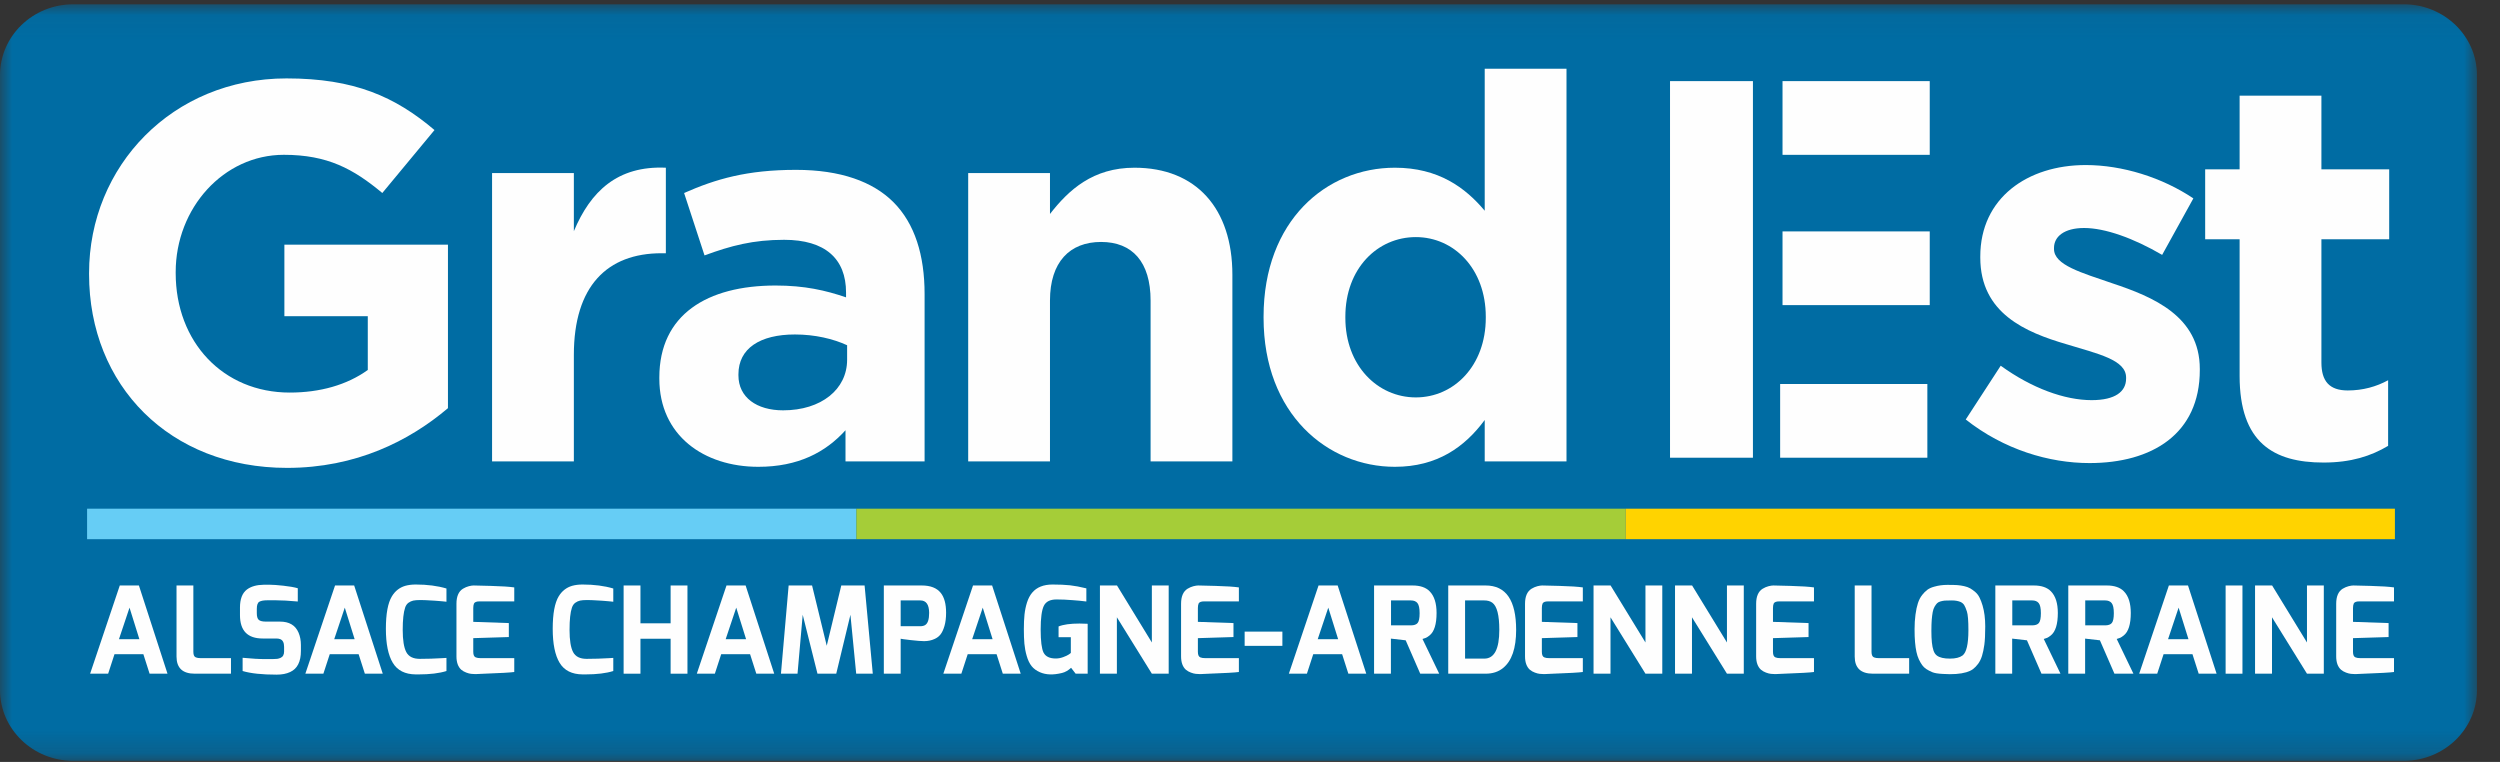 <?xml version="1.0" encoding="UTF-8"?>
<svg width="105px" height="32px" viewBox="0 0 105 32" version="1.1" xmlns="http://www.w3.org/2000/svg" xmlns:xlink="http://www.w3.org/1999/xlink">
    <rect x="0" y="0" width="105" height="32" fill="#333333" stroke="none"/>
    <!-- Generator: sketchtool 52.6 (67491) - http://www.bohemiancoding.com/sketch -->
    <title>A62E7B79-0D75-4E7D-BF2E-F920FB8A5F5F</title>
    <desc>Created with sketchtool.</desc>
    <defs>
        <polygon id="path-1" points="0 0.046 104.033 0.046 104.033 31.819 0 31.819"></polygon>
        <polygon id="path-3" points="0 31.954 104.033 31.954 104.033 0.181 0 0.181"></polygon>
    </defs>
    <g id="Desktop" stroke="none" stroke-width="1" fill="none" fill-rule="evenodd">
        <g id="GUI" transform="translate(-136, -7440)">
            <g id="logo-grandest" transform="translate(136, 7440)">
                <g id="Group-3" transform="translate(0, 0.135)">
                    <mask id="mask-2" fill="white">
                        <use xlink:href="#path-1"></use>
                    </mask>
                    <g id="Clip-2"></g>
                    <path d="M104.033,28.841 C104.033,30.486 102.656,31.819 100.958,31.819 L3.075,31.819 C1.377,31.819 0,30.486 0,28.841 L0,3.024 C0,1.379 1.377,0.046 3.075,0.046 L100.958,0.046 C102.656,0.046 104.033,1.379 104.033,3.024 L104.033,28.841 Z" id="Fill-1" fill="#006CA3" mask="url(#mask-2)"></path>
                </g>
                <path d="M4.996,26.847 L5.854,26.847 L5.44,25.521 L4.996,26.847 Z M3.785,28.295 L5.031,24.59 L5.834,24.59 L7.035,28.295 L6.283,28.295 L6.021,27.475 L4.809,27.475 L4.542,28.295 L3.785,28.295 Z" id="Fill-4" fill="#FEFEFE"></path>
                <path d="M7.414,27.576 L7.414,24.59 L8.121,24.59 L8.121,27.379 C8.121,27.507 8.156,27.585 8.227,27.611 C8.277,27.632 8.346,27.642 8.434,27.642 L9.701,27.642 L9.701,28.295 L8.181,28.295 C7.67,28.295 7.414,28.055 7.414,27.576" id="Fill-6" fill="#FEFEFE"></path>
                <path d="M10.079,25.835 L10.079,25.516 C10.079,25.162 10.175,24.911 10.367,24.762 C10.542,24.63 10.779,24.563 11.079,24.559 L11.334,24.559 C11.463,24.559 11.653,24.573 11.904,24.6 C12.155,24.627 12.356,24.663 12.507,24.706 L12.507,25.263 C12.124,25.229 11.818,25.212 11.591,25.212 L11.225,25.212 C11.074,25.212 10.963,25.233 10.892,25.273 C10.821,25.314 10.786,25.413 10.786,25.572 L10.786,25.754 C10.786,25.896 10.814,25.99 10.872,26.038 C10.929,26.085 11.032,26.108 11.18,26.108 L11.765,26.108 C12.149,26.108 12.406,26.262 12.538,26.569 C12.605,26.724 12.638,26.898 12.638,27.09 L12.638,27.338 C12.638,27.79 12.489,28.086 12.189,28.224 C12.034,28.298 11.844,28.335 11.619,28.335 C11.01,28.335 10.534,28.285 10.19,28.183 L10.19,27.627 C10.56,27.664 10.884,27.682 11.159,27.682 C11.435,27.682 11.596,27.679 11.642,27.672 C11.687,27.665 11.733,27.652 11.78,27.632 C11.881,27.588 11.932,27.498 11.932,27.364 L11.932,27.166 C11.932,26.991 11.876,26.883 11.765,26.842 C11.721,26.825 11.666,26.817 11.599,26.817 L11.033,26.817 C10.397,26.817 10.079,26.49 10.079,25.835" id="Fill-8" fill="#FEFEFE"></path>
                <path d="M14.037,26.847 L14.895,26.847 L14.481,25.521 L14.037,26.847 Z M12.825,28.295 L14.072,24.59 L14.875,24.59 L16.076,28.295 L15.324,28.295 L15.062,27.475 L13.85,27.475 L13.582,28.295 L12.825,28.295 Z" id="Fill-10" fill="#FEFEFE"></path>
                <path d="M16.46,25.045 C16.594,24.823 16.781,24.676 17.02,24.605 C17.151,24.568 17.299,24.55 17.464,24.55 C17.945,24.55 18.374,24.605 18.751,24.717 L18.751,25.273 C18.701,25.266 18.655,25.261 18.613,25.258 C18.571,25.255 18.521,25.251 18.464,25.245 C18.406,25.24 18.343,25.235 18.275,25.23 C18.205,25.225 18.137,25.221 18.07,25.218 C17.912,25.207 17.77,25.202 17.646,25.202 C17.522,25.202 17.425,25.21 17.356,25.225 C17.287,25.24 17.22,25.271 17.156,25.316 C17.093,25.362 17.045,25.43 17.015,25.521 C16.948,25.717 16.914,26.029 16.914,26.458 C16.914,26.886 16.964,27.196 17.063,27.386 C17.162,27.577 17.352,27.672 17.631,27.672 C17.947,27.672 18.267,27.662 18.59,27.642 L18.751,27.632 L18.751,28.183 C18.449,28.278 18.058,28.325 17.58,28.325 L17.464,28.325 C17.013,28.322 16.691,28.16 16.498,27.839 C16.304,27.519 16.207,27.042 16.207,26.409 C16.207,25.777 16.291,25.322 16.46,25.045" id="Fill-12" fill="#FEFEFE"></path>
                <path d="M19.443,24.727 C19.527,24.676 19.611,24.641 19.693,24.62 C19.775,24.6 19.841,24.59 19.89,24.59 C19.939,24.59 20.182,24.596 20.619,24.608 C21.057,24.619 21.383,24.641 21.599,24.671 L21.599,25.258 L20.14,25.258 C20.015,25.258 19.938,25.288 19.907,25.349 C19.887,25.396 19.877,25.461 19.877,25.542 L19.877,26.118 L21.371,26.169 L21.371,26.756 L19.877,26.802 L19.877,27.379 C19.877,27.507 19.913,27.585 19.983,27.611 C20.034,27.632 20.103,27.642 20.19,27.642 L21.599,27.642 L21.599,28.224 C21.43,28.248 21.015,28.271 20.352,28.295 L20.024,28.31 L19.93,28.31 C19.895,28.31 19.849,28.307 19.791,28.302 C19.734,28.297 19.665,28.279 19.585,28.249 C19.504,28.219 19.433,28.179 19.372,28.128 C19.238,28.006 19.171,27.819 19.171,27.566 L19.171,25.359 C19.171,25.052 19.261,24.841 19.443,24.727" id="Fill-14" fill="#FEFEFE"></path>
                <path d="M23.466,25.045 C23.601,24.823 23.788,24.676 24.027,24.605 C24.158,24.568 24.306,24.55 24.471,24.55 C24.952,24.55 25.381,24.605 25.758,24.717 L25.758,25.273 C25.708,25.266 25.661,25.261 25.619,25.258 C25.577,25.255 25.527,25.251 25.47,25.245 C25.413,25.24 25.35,25.235 25.281,25.23 C25.212,25.225 25.144,25.221 25.077,25.218 C24.918,25.207 24.777,25.202 24.653,25.202 C24.528,25.202 24.431,25.21 24.362,25.225 C24.293,25.24 24.227,25.271 24.163,25.316 C24.099,25.362 24.052,25.43 24.021,25.521 C23.954,25.717 23.921,26.029 23.921,26.458 C23.921,26.886 23.97,27.196 24.069,27.386 C24.169,27.577 24.358,27.672 24.637,27.672 C24.954,27.672 25.273,27.662 25.597,27.642 L25.758,27.632 L25.758,28.183 C25.455,28.278 25.065,28.325 24.587,28.325 L24.471,28.325 C24.02,28.322 23.698,28.16 23.504,27.839 C23.311,27.519 23.214,27.042 23.214,26.409 C23.214,25.777 23.298,25.322 23.466,25.045" id="Fill-16" fill="#FEFEFE"></path>
                <polygon id="Fill-18" fill="#FEFEFE" points="26.192 28.295 26.192 24.59 26.899 24.59 26.899 26.179 28.166 26.179 28.166 24.59 28.873 24.59 28.873 28.295 28.166 28.295 28.166 26.827 26.899 26.827 26.899 28.295"></polygon>
                <path d="M30.478,26.847 L31.336,26.847 L30.922,25.521 L30.478,26.847 Z M29.266,28.295 L30.513,24.59 L31.316,24.59 L32.517,28.295 L31.765,28.295 L31.503,27.475 L30.291,27.475 L30.024,28.295 L29.266,28.295 Z" id="Fill-20" fill="#FEFEFE"></path>
                <polygon id="Fill-22" fill="#FEFEFE" points="32.8 28.295 33.123 24.59 34.107 24.59 34.723 27.121 35.334 24.59 36.313 24.59 36.657 28.295 35.96 28.295 35.718 25.82 35.122 28.295 34.334 28.295 33.714 25.82 33.496 28.295"></polygon>
                <path d="M38.655,25.218 L37.828,25.218 L37.828,26.301 L38.655,26.301 C38.736,26.301 38.802,26.285 38.852,26.255 C38.967,26.188 39.024,26.016 39.024,25.739 C39.021,25.391 38.898,25.218 38.655,25.218 Z M37.121,28.295 L37.121,24.59 L38.711,24.59 C39.078,24.59 39.344,24.693 39.509,24.899 C39.66,25.084 39.736,25.363 39.736,25.734 C39.736,25.95 39.713,26.135 39.668,26.29 C39.622,26.446 39.567,26.565 39.501,26.647 C39.435,26.73 39.352,26.793 39.251,26.837 C39.12,26.898 38.973,26.928 38.812,26.928 C38.694,26.928 38.504,26.913 38.241,26.883 C37.979,26.852 37.841,26.834 37.828,26.827 L37.828,28.295 L37.121,28.295 Z" id="Fill-24" fill="#FEFEFE"></path>
                <path d="M40.831,26.847 L41.689,26.847 L41.275,25.521 L40.831,26.847 Z M39.62,28.295 L40.867,24.59 L41.669,24.59 L42.87,28.295 L42.118,28.295 L41.856,27.475 L40.644,27.475 L40.377,28.295 L39.62,28.295 Z" id="Fill-26" fill="#FEFEFE"></path>
                <path d="M43.123,27.553 C43.072,27.379 43.04,27.206 43.024,27.032 C43.009,26.858 43.002,26.656 43.002,26.425 C43.002,26.194 43.011,25.989 43.029,25.812 C43.048,25.635 43.083,25.465 43.135,25.301 C43.188,25.138 43.259,25.002 43.35,24.894 C43.542,24.664 43.828,24.55 44.208,24.55 C44.494,24.55 44.737,24.561 44.938,24.582 C45.138,24.604 45.367,24.647 45.627,24.711 L45.627,25.263 C45.623,25.263 45.595,25.26 45.543,25.253 C45.491,25.246 45.422,25.238 45.336,25.23 C45.251,25.222 45.157,25.214 45.056,25.207 C44.814,25.187 44.587,25.177 44.375,25.177 C44.105,25.177 43.927,25.267 43.84,25.448 C43.752,25.628 43.708,25.96 43.708,26.442 C43.708,26.925 43.749,27.247 43.829,27.409 C43.914,27.574 44.085,27.657 44.344,27.657 C44.445,27.657 44.549,27.638 44.655,27.599 C44.761,27.56 44.841,27.522 44.895,27.485 L44.975,27.424 L44.975,26.761 L44.46,26.761 L44.46,26.311 C44.659,26.23 44.952,26.189 45.339,26.189 C45.446,26.189 45.561,26.193 45.682,26.199 L45.682,28.295 L45.177,28.295 L44.985,28.047 C44.868,28.158 44.741,28.231 44.607,28.264 C44.24,28.355 43.93,28.346 43.678,28.234 C43.53,28.17 43.413,28.084 43.327,27.976 C43.241,27.868 43.173,27.727 43.123,27.553" id="Fill-28" fill="#FEFEFE"></path>
                <polygon id="Fill-30" fill="#FEFEFE" points="46.197 28.295 46.197 24.59 46.914 24.59 48.378 26.984 48.378 24.59 49.085 24.59 49.085 28.295 48.378 28.295 46.909 25.926 46.909 28.295"></polygon>
                <path d="M49.877,24.727 C49.961,24.676 50.045,24.641 50.127,24.62 C50.21,24.6 50.275,24.59 50.324,24.59 C50.373,24.59 50.616,24.596 51.053,24.608 C51.491,24.619 51.817,24.641 52.033,24.671 L52.033,25.258 L50.574,25.258 C50.449,25.258 50.372,25.288 50.341,25.349 C50.321,25.396 50.311,25.461 50.311,25.542 L50.311,26.118 L51.806,26.169 L51.806,26.756 L50.311,26.802 L50.311,27.379 C50.311,27.507 50.347,27.585 50.417,27.611 C50.468,27.632 50.537,27.642 50.624,27.642 L52.033,27.642 L52.033,28.224 C51.864,28.248 51.448,28.271 50.786,28.295 L50.458,28.31 L50.364,28.31 C50.329,28.31 50.283,28.307 50.225,28.302 C50.168,28.297 50.099,28.279 50.018,28.249 C49.938,28.219 49.867,28.179 49.806,28.128 C49.672,28.006 49.605,27.819 49.605,27.566 L49.605,25.359 C49.605,25.052 49.695,24.841 49.877,24.727" id="Fill-32" fill="#FEFEFE"></path>
                <mask id="mask-4" fill="white">
                    <use xlink:href="#path-3"></use>
                </mask>
                <g id="Clip-35"></g>
                <polygon id="Fill-34" fill="#FEFEFE" mask="url(#mask-4)" points="52.275 27.126 53.86 27.126 53.86 26.528 52.275 26.528"></polygon>
                <path d="M55.344,26.847 L56.202,26.847 L55.788,25.521 L55.344,26.847 Z M54.132,28.295 L55.379,24.59 L56.182,24.59 L57.383,28.295 L56.631,28.295 L56.369,27.475 L55.157,27.475 L54.89,28.295 L54.132,28.295 Z" id="Fill-36" fill="#FEFEFE" mask="url(#mask-4)"></path>
                <path d="M58.423,26.265 L59.261,26.265 C59.392,26.265 59.486,26.232 59.541,26.164 C59.597,26.096 59.624,25.96 59.624,25.754 C59.624,25.548 59.594,25.407 59.534,25.331 C59.473,25.255 59.382,25.218 59.261,25.218 L58.423,25.218 L58.423,26.265 Z M59.327,24.59 C59.65,24.59 59.89,24.673 60.048,24.838 C60.24,25.034 60.336,25.336 60.336,25.744 C60.336,26.22 60.237,26.535 60.038,26.691 C59.974,26.741 59.926,26.773 59.892,26.787 C59.858,26.8 59.81,26.817 59.745,26.837 L60.447,28.295 L59.65,28.295 L59.039,26.893 L58.418,26.822 L58.418,28.295 L57.711,28.295 L57.711,24.59 L59.327,24.59 Z" id="Fill-37" fill="#FEFEFE" mask="url(#mask-4)"></path>
                <path d="M62.971,26.453 C62.971,25.839 62.874,25.459 62.678,25.314 C62.591,25.25 62.478,25.218 62.34,25.218 L61.533,25.218 L61.533,27.662 L62.34,27.662 C62.761,27.662 62.971,27.259 62.971,26.453 Z M60.826,28.295 L60.826,24.59 L62.396,24.59 C63.251,24.59 63.678,25.212 63.678,26.457 C63.678,27.227 63.495,27.76 63.128,28.057 C62.932,28.216 62.689,28.295 62.396,28.295 L60.826,28.295 Z" id="Fill-38" fill="#FEFEFE" mask="url(#mask-4)"></path>
                <path d="M64.324,24.727 C64.408,24.676 64.491,24.641 64.574,24.62 C64.656,24.6 64.722,24.59 64.771,24.59 C64.819,24.59 65.063,24.596 65.5,24.608 C65.938,24.619 66.264,24.641 66.479,24.671 L66.479,25.258 L65.021,25.258 C64.896,25.258 64.819,25.288 64.788,25.349 C64.768,25.396 64.758,25.461 64.758,25.542 L64.758,26.118 L66.252,26.169 L66.252,26.756 L64.758,26.802 L64.758,27.379 C64.758,27.507 64.793,27.585 64.864,27.611 C64.915,27.632 64.983,27.642 65.071,27.642 L66.479,27.642 L66.479,28.224 C66.311,28.248 65.896,28.271 65.233,28.295 L64.904,28.31 L64.811,28.31 C64.776,28.31 64.729,28.307 64.672,28.302 C64.615,28.297 64.546,28.279 64.465,28.249 C64.384,28.219 64.314,28.179 64.253,28.128 C64.119,28.006 64.051,27.819 64.051,27.566 L64.051,25.359 C64.051,25.052 64.142,24.841 64.324,24.727" id="Fill-39" fill="#FEFEFE" mask="url(#mask-4)"></path>
                <polygon id="Fill-40" fill="#FEFEFE" mask="url(#mask-4)" points="66.929 28.295 66.929 24.59 67.645 24.59 69.109 26.984 69.109 24.59 69.816 24.59 69.816 28.295 69.109 28.295 67.641 25.926 67.641 28.295"></polygon>
                <polygon id="Fill-41" fill="#FEFEFE" mask="url(#mask-4)" points="70.351 28.295 70.351 24.59 71.068 24.59 72.532 26.984 72.532 24.59 73.239 24.59 73.239 28.295 72.532 28.295 71.063 25.926 71.063 28.295"></polygon>
                <path d="M74.031,24.727 C74.115,24.676 74.198,24.641 74.281,24.62 C74.363,24.6 74.429,24.59 74.478,24.59 C74.527,24.59 74.77,24.596 75.207,24.608 C75.645,24.619 75.971,24.641 76.187,24.671 L76.187,25.258 L74.728,25.258 C74.603,25.258 74.526,25.288 74.495,25.349 C74.475,25.396 74.465,25.461 74.465,25.542 L74.465,26.118 L75.959,26.169 L75.959,26.756 L74.465,26.802 L74.465,27.379 C74.465,27.507 74.501,27.585 74.571,27.611 C74.622,27.632 74.69,27.642 74.778,27.642 L76.187,27.642 L76.187,28.224 C76.018,28.248 75.603,28.271 74.94,28.295 L74.612,28.31 L74.518,28.31 C74.483,28.31 74.437,28.307 74.379,28.302 C74.322,28.297 74.253,28.279 74.172,28.249 C74.092,28.219 74.021,28.179 73.96,28.128 C73.826,28.006 73.758,27.819 73.758,27.566 L73.758,25.359 C73.758,25.052 73.849,24.841 74.031,24.727" id="Fill-42" fill="#FEFEFE" mask="url(#mask-4)"></path>
                <path d="M77.898,27.576 L77.898,24.59 L78.604,24.59 L78.604,27.379 C78.604,27.507 78.64,27.585 78.71,27.611 C78.761,27.632 78.83,27.642 78.918,27.642 L80.184,27.642 L80.184,28.295 L78.665,28.295 C78.153,28.295 77.898,28.055 77.898,27.576" id="Fill-43" fill="#FEFEFE" mask="url(#mask-4)"></path>
                <path d="M81.174,25.706 C81.157,25.795 81.144,25.903 81.133,26.027 C81.124,26.152 81.118,26.309 81.118,26.498 C81.118,26.687 81.125,26.848 81.139,26.982 C81.152,27.115 81.175,27.229 81.207,27.323 C81.239,27.418 81.287,27.488 81.351,27.535 C81.465,27.62 81.647,27.662 81.896,27.662 C82.131,27.662 82.308,27.618 82.426,27.531 C82.591,27.406 82.673,27.051 82.673,26.468 C82.673,26.073 82.652,25.812 82.61,25.683 C82.568,25.555 82.529,25.464 82.494,25.41 C82.459,25.356 82.409,25.314 82.345,25.283 C82.241,25.24 82.118,25.218 81.976,25.218 C81.835,25.218 81.737,25.22 81.681,25.225 C81.626,25.23 81.567,25.241 81.505,25.258 C81.442,25.275 81.394,25.301 81.358,25.336 C81.323,25.372 81.288,25.42 81.252,25.481 C81.217,25.542 81.191,25.617 81.174,25.706 M80.49,27.379 C80.465,27.261 80.445,27.126 80.432,26.974 C80.418,26.822 80.412,26.639 80.412,26.425 C80.412,26.21 80.424,26.008 80.45,25.817 C80.475,25.627 80.509,25.465 80.553,25.331 C80.597,25.198 80.656,25.084 80.73,24.99 C80.804,24.895 80.879,24.821 80.954,24.767 C81.03,24.713 81.124,24.671 81.235,24.641 C81.41,24.59 81.594,24.565 81.787,24.565 C81.981,24.565 82.122,24.568 82.211,24.575 C82.3,24.582 82.395,24.596 82.494,24.618 C82.593,24.64 82.678,24.671 82.749,24.711 C82.82,24.752 82.891,24.804 82.963,24.866 C83.036,24.928 83.096,25.008 83.143,25.104 C83.19,25.2 83.232,25.31 83.269,25.435 C83.343,25.685 83.38,25.977 83.38,26.311 C83.38,26.645 83.367,26.902 83.342,27.082 C83.317,27.263 83.284,27.418 83.244,27.548 C83.203,27.678 83.149,27.789 83.08,27.882 C83.01,27.975 82.938,28.049 82.863,28.105 C82.787,28.16 82.695,28.203 82.587,28.234 C82.338,28.308 82.01,28.332 81.603,28.305 C81.394,28.295 81.243,28.27 81.149,28.229 C81.054,28.188 80.973,28.145 80.904,28.1 C80.835,28.054 80.777,27.999 80.73,27.933 C80.683,27.867 80.637,27.788 80.593,27.695 C80.55,27.602 80.515,27.497 80.49,27.379" id="Fill-44" fill="#FEFEFE" mask="url(#mask-4)"></path>
                <path d="M84.516,26.265 L85.354,26.265 C85.485,26.265 85.578,26.232 85.634,26.164 C85.689,26.096 85.717,25.96 85.717,25.754 C85.717,25.548 85.687,25.407 85.626,25.331 C85.566,25.255 85.475,25.218 85.354,25.218 L84.516,25.218 L84.516,26.265 Z M85.419,24.59 C85.742,24.59 85.983,24.673 86.141,24.838 C86.333,25.034 86.429,25.336 86.429,25.744 C86.429,26.22 86.329,26.535 86.131,26.691 C86.067,26.741 86.018,26.773 85.985,26.787 C85.951,26.8 85.902,26.817 85.838,26.837 L86.54,28.295 L85.742,28.295 L85.132,26.893 L84.511,26.822 L84.511,28.295 L83.804,28.295 L83.804,24.59 L85.419,24.59 Z" id="Fill-45" fill="#FEFEFE" mask="url(#mask-4)"></path>
                <path d="M87.58,26.265 L88.418,26.265 C88.549,26.265 88.642,26.232 88.698,26.164 C88.753,26.096 88.781,25.96 88.781,25.754 C88.781,25.548 88.751,25.407 88.69,25.331 C88.63,25.255 88.539,25.218 88.418,25.218 L87.58,25.218 L87.58,26.265 Z M88.483,24.59 C88.806,24.59 89.047,24.673 89.205,24.838 C89.397,25.034 89.493,25.336 89.493,25.744 C89.493,26.22 89.394,26.535 89.195,26.691 C89.131,26.741 89.082,26.773 89.049,26.787 C89.015,26.8 88.966,26.817 88.902,26.837 L89.604,28.295 L88.806,28.295 L88.196,26.893 L87.575,26.822 L87.575,28.295 L86.868,28.295 L86.868,24.59 L88.483,24.59 Z" id="Fill-46" fill="#FEFEFE" mask="url(#mask-4)"></path>
                <path d="M91.058,26.847 L91.916,26.847 L91.502,25.521 L91.058,26.847 Z M89.846,28.295 L91.093,24.59 L91.896,24.59 L93.097,28.295 L92.345,28.295 L92.083,27.475 L90.871,27.475 L90.603,28.295 L89.846,28.295 Z" id="Fill-47" fill="#FEFEFE" mask="url(#mask-4)"></path>
                <polygon id="Fill-48" fill="#FEFEFE" mask="url(#mask-4)" points="93.476 28.295 94.183 28.295 94.183 24.59 93.476 24.59"></polygon>
                <polygon id="Fill-49" fill="#FEFEFE" mask="url(#mask-4)" points="94.712 28.295 94.712 24.59 95.429 24.59 96.893 26.984 96.893 24.59 97.6 24.59 97.6 28.295 96.893 28.295 95.424 25.926 95.424 28.295"></polygon>
                <path d="M98.392,24.727 C98.477,24.676 98.56,24.641 98.642,24.62 C98.725,24.6 98.79,24.59 98.839,24.59 C98.888,24.59 99.131,24.596 99.569,24.608 C100.006,24.619 100.332,24.641 100.548,24.671 L100.548,25.258 L99.089,25.258 C98.965,25.258 98.887,25.288 98.857,25.349 C98.837,25.396 98.826,25.461 98.826,25.542 L98.826,26.118 L100.321,26.169 L100.321,26.756 L98.826,26.802 L98.826,27.379 C98.826,27.507 98.862,27.585 98.933,27.611 C98.983,27.632 99.052,27.642 99.14,27.642 L100.548,27.642 L100.548,28.224 C100.38,28.248 99.964,28.271 99.301,28.295 L98.973,28.31 L98.879,28.31 C98.844,28.31 98.798,28.307 98.741,28.302 C98.683,28.297 98.615,28.279 98.534,28.249 C98.453,28.219 98.382,28.179 98.322,28.128 C98.187,28.006 98.12,27.819 98.12,27.566 L98.12,25.359 C98.12,25.052 98.211,24.841 98.392,24.727" id="Fill-50" fill="#FEFEFE" mask="url(#mask-4)"></path>
                <path d="M3.741,11.517 L3.741,11.472 C3.741,6.976 7.243,3.293 12.034,3.293 C14.882,3.293 16.599,4.062 18.249,5.462 L16.057,8.106 C14.837,7.089 13.752,6.502 11.921,6.502 C9.39,6.502 7.379,8.738 7.379,11.427 L7.379,11.472 C7.379,14.364 9.368,16.488 12.17,16.488 C13.435,16.488 14.565,16.172 15.447,15.539 L15.447,13.28 L11.944,13.28 L11.944,10.275 L18.814,10.275 L18.814,17.143 C17.187,18.521 14.95,19.651 12.057,19.651 C7.13,19.651 3.741,16.194 3.741,11.517" id="Fill-51" fill="#FEFEFE" mask="url(#mask-4)"></path>
                <path d="M20.667,7.27 L24.102,7.27 L24.102,9.71 C24.803,8.038 25.933,6.953 27.966,7.044 L27.966,10.636 L27.786,10.636 C25.503,10.636 24.102,12.015 24.102,14.906 L24.102,19.38 L20.667,19.38 L20.667,7.27 Z" id="Fill-52" fill="#FEFEFE" mask="url(#mask-4)"></path>
                <path d="M35.579,15.11 L35.579,14.5 C34.991,14.229 34.223,14.048 33.387,14.048 C31.918,14.048 31.014,14.635 31.014,15.72 L31.014,15.765 C31.014,16.691 31.782,17.234 32.89,17.234 C34.494,17.234 35.579,16.352 35.579,15.11 M27.692,15.901 L27.692,15.855 C27.692,13.212 29.703,11.992 32.573,11.992 C33.794,11.992 34.675,12.195 35.534,12.489 L35.534,12.286 C35.534,10.862 34.652,10.072 32.935,10.072 C31.624,10.072 30.698,10.32 29.59,10.727 L28.732,8.106 C30.065,7.518 31.376,7.134 33.432,7.134 C35.308,7.134 36.664,7.631 37.523,8.49 C38.426,9.394 38.833,10.727 38.833,12.353 L38.833,19.38 L35.511,19.38 L35.511,18.07 C34.675,18.996 33.523,19.606 31.85,19.606 C29.568,19.606 27.692,18.296 27.692,15.901" id="Fill-53" fill="#FEFEFE" mask="url(#mask-4)"></path>
                <path d="M40.664,7.27 L44.099,7.27 L44.099,8.987 C44.89,7.97 45.907,7.044 47.647,7.044 C50.245,7.044 51.76,8.761 51.76,11.54 L51.76,19.38 L48.325,19.38 L48.325,12.625 C48.325,10.998 47.556,10.162 46.245,10.162 C44.935,10.162 44.099,10.998 44.099,12.625 L44.099,19.38 L40.664,19.38 L40.664,7.27 Z" id="Fill-54" fill="#FEFEFE" mask="url(#mask-4)"></path>
                <path d="M62.403,13.348 L62.403,13.302 C62.403,11.291 61.07,9.958 59.465,9.958 C57.861,9.958 56.505,11.269 56.505,13.302 L56.505,13.348 C56.505,15.358 57.861,16.691 59.465,16.691 C61.07,16.691 62.403,15.358 62.403,13.348 M53.07,13.348 L53.07,13.302 C53.07,9.258 55.714,7.044 58.584,7.044 C60.415,7.044 61.545,7.88 62.358,8.851 L62.358,2.887 L65.793,2.887 L65.793,19.38 L62.358,19.38 L62.358,17.64 C61.522,18.77 60.369,19.606 58.584,19.606 C55.759,19.606 53.07,17.392 53.07,13.348" id="Fill-55" fill="#FEFEFE" mask="url(#mask-4)"></path>
                <path d="M82.561,17.619 L84.03,15.36 C85.341,16.309 86.72,16.806 87.849,16.806 C88.844,16.806 89.296,16.444 89.296,15.902 L89.296,15.857 C89.296,15.111 88.121,14.863 86.787,14.456 C85.092,13.959 83.172,13.168 83.172,10.818 L83.172,10.773 C83.172,8.31 85.16,6.932 87.601,6.932 C89.138,6.932 90.81,7.452 92.121,8.333 L90.81,10.705 C89.612,10.005 88.414,9.576 87.533,9.576 C86.697,9.576 86.268,9.937 86.268,10.412 L86.268,10.457 C86.268,11.135 87.42,11.451 88.731,11.903 C90.426,12.468 92.392,13.281 92.392,15.495 L92.392,15.541 C92.392,18.229 90.381,19.449 87.759,19.449 C86.064,19.449 84.166,18.885 82.561,17.619" id="Fill-56" fill="#FEFEFE" mask="url(#mask-4)"></path>
                <path d="M94.064,15.789 L94.064,10.05 L92.617,10.05 L92.617,7.113 L94.064,7.113 L94.064,4.017 L97.499,4.017 L97.499,7.113 L100.346,7.113 L100.346,10.05 L97.499,10.05 L97.499,15.224 C97.499,16.015 97.838,16.399 98.606,16.399 C99.239,16.399 99.804,16.241 100.301,15.97 L100.301,18.726 C99.578,19.156 98.742,19.427 97.589,19.427 C95.488,19.427 94.064,18.591 94.064,15.789" id="Fill-57" fill="#FEFEFE" mask="url(#mask-4)"></path>
                <polygon id="Fill-58" fill="#FEFEFE" mask="url(#mask-4)" points="74.766 19.224 80.949 19.224 80.949 16.128 74.766 16.128"></polygon>
                <polygon id="Fill-59" fill="#FEFEFE" mask="url(#mask-4)" points="74.866 12.815 81.049 12.815 81.049 9.719 74.866 9.719"></polygon>
                <polygon id="Fill-60" fill="#FEFEFE" mask="url(#mask-4)" points="74.866 6.503 81.049 6.503 81.049 3.407 74.866 3.407"></polygon>
                <polygon id="Fill-61" fill="#FEFEFE" mask="url(#mask-4)" points="70.141 19.224 73.623 19.224 73.623 3.407 70.141 3.407"></polygon>
                <polygon id="Fill-62" fill="#66CDF5" mask="url(#mask-4)" points="3.658 22.646 35.967 22.646 35.967 21.365 3.658 21.365"></polygon>
                <polygon id="Fill-63" fill="#A5CD38" mask="url(#mask-4)" points="35.968 22.646 68.277 22.646 68.277 21.365 35.968 21.365"></polygon>
                <polygon id="Fill-64" fill="#FFD300" mask="url(#mask-4)" points="68.277 22.646 100.586 22.646 100.586 21.365 68.277 21.365"></polygon>
            </g>
        </g>
    </g>
</svg>
